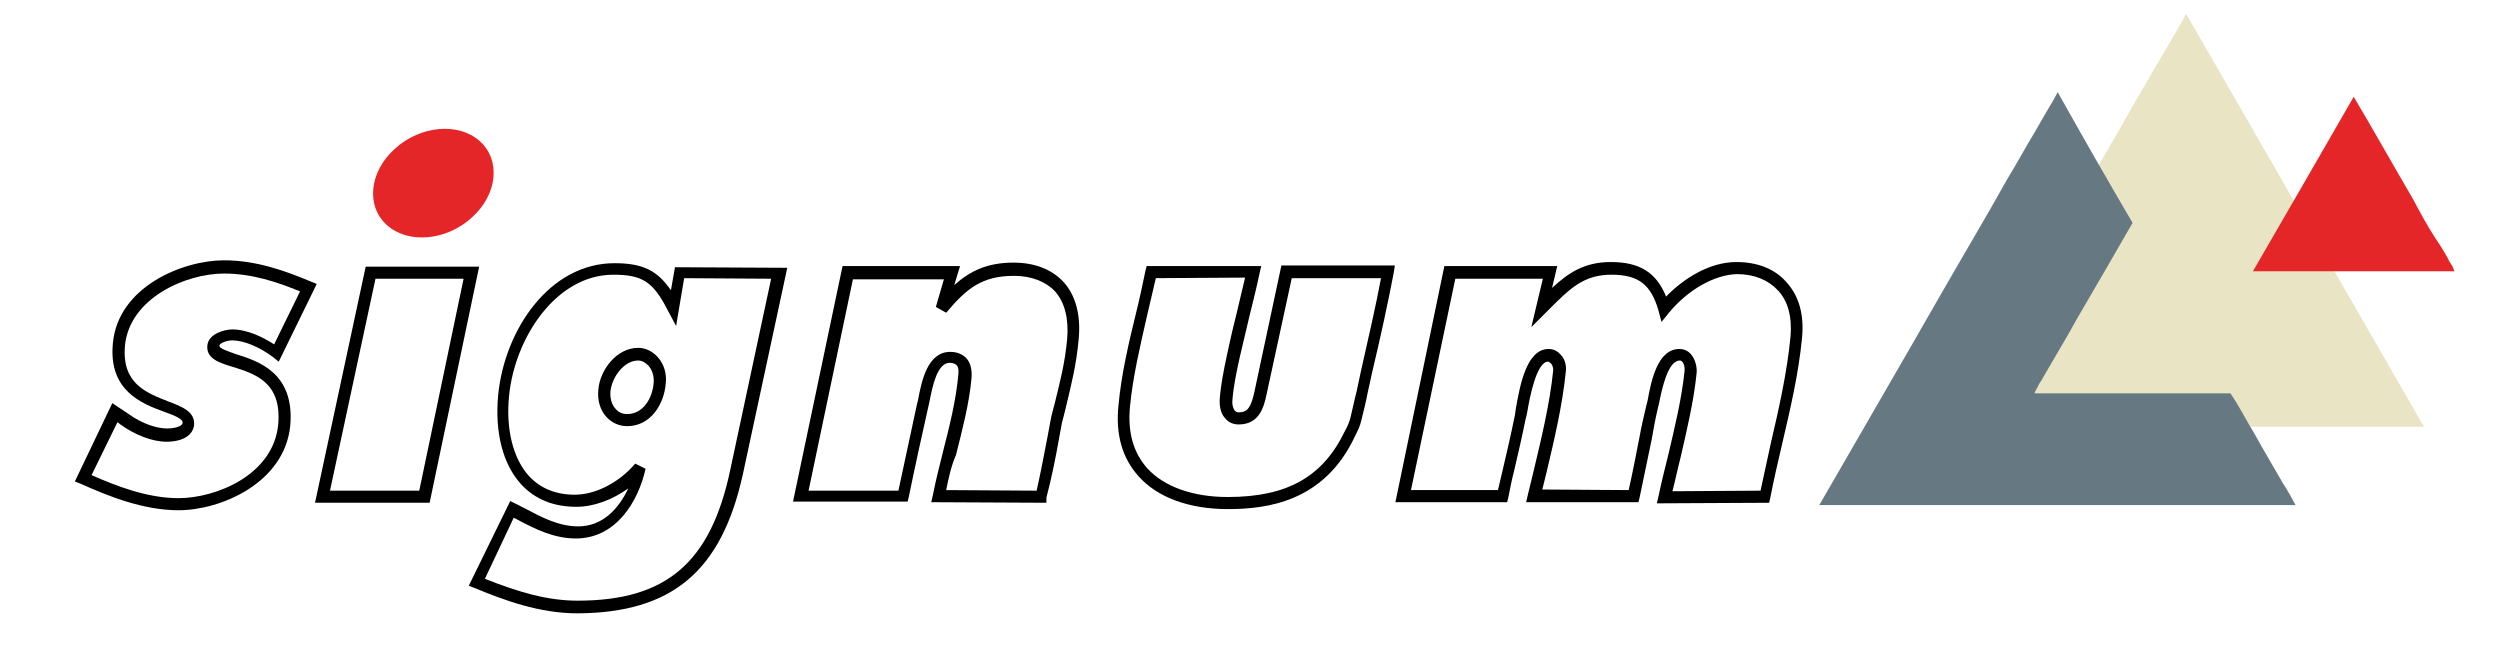 <?xml version="1.0" encoding="utf-8"?>
<!-- Generator: Adobe Illustrator 28.1.0, SVG Export Plug-In . SVG Version: 6.00 Build 0)  -->
<svg version="1.1" id="Warstwa_1" xmlns="http://www.w3.org/2000/svg" xmlns:xlink="http://www.w3.org/1999/xlink" x="0px" y="0px"
	 viewBox="0 0 434.1 112.1" style="enable-background:new 0 0 434.1 112.1;" xml:space="preserve">
<style type="text/css">
	.st0{fill:#E52629;}
	.st1{fill-rule:evenodd;clip-rule:evenodd;fill:#E9E4C3;}
	.st2{fill-rule:evenodd;clip-rule:evenodd;fill:#667983;}
	.st3{fill-rule:evenodd;clip-rule:evenodd;fill:#E52629;}
	.st4{fill:none;}
</style>
<g>
	<path d="M31,88.6c-6.2,0-12.3-2.5-17-4.6l-1-0.4L19.5,70l2.7,1.8c2.6,1.9,5.2,2.6,6.8,2.6h0c1.1,0,2.7-0.3,2.7-1
		c0.1-0.6-1.2-1.2-3.2-1.9c-3.8-1.4-9.7-3.6-8.9-11.9c0.9-9.8,12.1-14.4,19.3-14.4c5.7,0,10.8,1.9,15.1,3.7l1,0.4l-6.6,13.5l-1-0.8
		c-2.4-1.8-5.1-2.9-7.1-2.9c0,0,0,0,0,0c-0.9,0-2.2,0.5-2.2,0.9c-0.1,0.5,1.5,1,2.9,1.5c3.8,1.2,10.2,3.2,9.4,12.4
		C49.4,83.9,38.3,88.6,31,88.6L31,88.6z M15.9,82.5c4.3,1.9,9.7,4,15.1,4h0c6.5,0,16.4-4,17.3-12.7c0.7-7.5-4.1-8.9-7.9-10.1
		c-2.3-0.7-4.6-1.4-4.4-3.7c0.2-2.1,3.1-2.8,4.3-2.8h0c2.8,0,5.6,1.5,7.3,2.6l4.5-9.2c-3.9-1.6-8.3-3.1-13.2-3.1
		c-6.7,0-16.4,4.3-17.2,12.5c-0.6,6.6,3.7,8.2,7.5,9.7c2.4,0.9,4.7,1.8,4.5,4.1c-0.2,1.8-2,2.9-4.8,2.9h0c-2.5,0-5.5-1.2-8-3
		l-0.5-0.4L15.9,82.5z"/>
	<path d="M54.7,87.3l8.8-41l19.7,0l-8.6,41L54.7,87.3z M65.2,48.4l-7.9,36.8l15.5,0l7.7-36.8L65.2,48.4z"/>
	<path d="M100.3,106.5c-6.7,0-12.8-2.3-17.9-4.4l-1-0.4l7.2-14.7l1,0.5c0.5,0.2,0.9,0.5,1.4,0.7c3,1.6,6,3.2,9.4,3.2h0
		c4.2,0,7-3,8.7-6.6c-2.8,2-6,3.2-9,3.2h0c-4,0-7.2-1.3-9.6-3.9c-3.2-3.5-4.6-9-4-15.5c1.1-11.3,8.9-22.9,20.2-22.9h0
		c4.8,0,7.4,1.2,9.8,4.7l0.7-4l19.5,0.1l-7.7,35.8C125.3,99.2,116.7,106.4,100.3,106.5L100.3,106.5z M84.2,100.5
		c5.8,2.3,10.8,3.8,16.1,3.8c0,0,0,0,0,0c15.4,0,23.1-6.6,26.5-22.7l7.1-33.2l-15.1-0.1l-1.4,8.3l-1.5-2.8c-2.5-4.9-4.4-6.1-9.4-6.1
		h0c-9.9,0-17.1,10.9-18.1,21c-0.6,5.8,0.7,10.9,3.4,13.9c2,2.2,4.7,3.3,8,3.3h0c3.6,0,7.7-2.1,10.5-5.4l1.8,0.9
		c-1.3,5.8-5.2,12.1-12.1,12.1h0c-3.9,0-7.2-1.7-10.4-3.4c-0.1-0.1-0.3-0.1-0.4-0.2L84.2,100.5z M108.9,74
		C108.9,74,108.9,74,108.9,74L108.9,74c-1.4,0-2.7-0.6-3.6-1.6c-1.1-1.2-1.6-2.9-1.4-4.8c0.3-3.4,3.2-7.2,6.9-7.2
		c1.3,0,2.5,0.6,3.4,1.6c1.1,1.2,1.6,2.9,1.4,4.6C115.3,70.3,112.9,74,108.9,74C108.9,74,108.9,74,108.9,74 M110.8,62.6
		c-2.4,0-4.5,2.8-4.8,5.3c-0.1,1.2,0.2,2.4,0.9,3.1c0.5,0.6,1.2,0.9,2,0.9c2.8,0,4.4-2.8,4.6-5.4c0.1-1.1-0.2-2.2-0.9-3
		C112.2,63.1,111.6,62.6,110.8,62.6"/>
	<path d="M181.7,87.3l-20-0.1l0.3-1.3c0.5-2.6,1.2-5.2,1.8-7.7c1.1-4.3,2.2-8.7,2.6-13.1c0.1-0.8,0-1.4-0.3-1.7
		c-0.2-0.2-0.6-0.4-1.2-0.4h0c-2.2,0-3,4.2-3.5,6.7l-0.2,0.9c-1.1,4.9-2.3,10.3-3.4,15.7l-0.2,0.8l-19.9,0l8.6-40.9l20.4,0l-1,3.3
		c2.8-2.5,5.8-3.9,10.3-3.9h0c3.7,0,6.7,1.2,8.7,3.4c2.1,2.3,3,5.8,2.6,9.9c-0.4,4.5-1.3,7.9-2,10.9c-0.3,1.3-0.6,2.5-0.9,3.6
		l-0.5,2.7c-0.6,3.4-1.3,6.9-2.2,10.3L181.7,87.3z M164.3,85.1l15.7,0.1c0.7-3.1,1.3-6.3,1.9-9.4l0.5-2.7c0.2-1.2,0.6-2.4,0.9-3.7
		c0.7-2.9,1.6-6.2,2-10.5c0.3-3.5-0.4-6.4-2.1-8.3c-1.6-1.7-4.1-2.7-7.1-2.7h0c-5.5,0-8.2,2.1-11.8,6.4l-1.8-1l1.4-4.8l-15.8,0
		l-7.7,36.7l15.6,0c1.1-5.1,2.2-10.3,3.2-14.9l0.2-0.8c0.6-3.2,1.6-8.4,5.6-8.4c1.2,0,2.1,0.4,2.8,1.1c0.7,0.8,1,1.9,0.9,3.4
		c-0.4,4.5-1.6,9-2.7,13.4C165.2,80.8,164.7,83,164.3,85.1"/>
	<path d="M213.2,88.4c-6.7,0-12.2-2-15.5-5.7c-2.8-3.1-4-7.2-3.5-12.2c0.5-5.5,1.8-11,3.1-16.3c0.6-2.4,1.1-4.8,1.6-7.2l0.2-0.8
		l19.9,0l-0.3,1.3c-0.5,2.4-1.1,4.8-1.7,7.2c-0.6,2.4-1.1,4.8-1.7,7.2c-0.6,2.7-1.1,5.1-1.3,7.5c-0.1,0.8,0.1,1.5,0.4,1.9
		c0.2,0.2,0.4,0.3,0.7,0.3h0c1.5,0,2.1-0.8,2.7-3.5l4.7-22l19.7,0l-0.2,1.3c-1,5.2-2.2,10.8-3.8,17.5c-0.2,1.1-0.5,2.2-0.7,3.2
		c-0.3,1.6-0.7,3.2-1.1,4.8c-0.2,1-0.6,1.8-1.1,2.8C230,87.1,220.1,88.4,213.2,88.4C213.2,88.4,213.2,88.4,213.2,88.4 M200.7,48.3
		c-0.5,2.1-1,4.3-1.5,6.4c-1.2,5.3-2.5,10.7-3,16c-0.4,4.4,0.6,7.9,3,10.6c2.9,3.2,7.9,5,14,5h0c10.3,0,16.5-3.5,20.3-11.4
		c0.5-0.9,0.8-1.6,1-2.4c0.4-1.6,0.7-3.2,1.1-4.7c0.2-1.1,0.5-2.2,0.7-3.3c1.4-6.2,2.6-11.4,3.5-16.2l-15.5,0l-4.4,20.3
		c-0.4,1.8-1.1,5.1-4.8,5.1h0c-0.9,0-1.7-0.3-2.3-1c-0.8-0.8-1.1-2.1-1-3.5c0.2-2.5,0.7-5,1.3-7.8c0.5-2.4,1.1-4.9,1.7-7.3
		c0.5-2,0.9-3.9,1.4-5.9L200.7,48.3z"/>
	<path d="M287.7,87.4l0.3-1.3c0.5-2.4,1.1-4.8,1.7-7.2c1.1-4.7,2.3-9.6,2.8-14.4c0.1-0.7-0.1-1.4-0.4-1.7c-0.1-0.1-0.2-0.2-0.4-0.2
		c-2.1,0-3.1,4.9-3.6,7.3c-0.1,0.5-0.2,0.9-0.3,1.3c-0.4,1.7-0.7,3.4-1,5.1c-0.7,3.4-1.4,6.8-2.1,10.1l-0.2,0.8L265,87.2l0.3-1.3
		c0.3-1.2,0.6-2.5,0.9-3.7c1.4-5.9,2.9-12,3.5-17.9c0-0.4-0.1-0.9-0.4-1.2c-0.2-0.2-0.4-0.3-0.5-0.3c-2,0-3.2,6.3-3.6,8.7
		c-0.1,0.5-0.2,1-0.3,1.3c-0.6,3-1.3,6-2,9c-0.4,1.5-0.7,3.1-1,4.6l-0.2,0.8l-19.4,0l8.5-41l19.6,0l-0.9,3.8
		c2.8-2.6,5.6-4.5,10.2-4.5h0c5,0,7.9,1.8,9.6,6c3-3.1,7.5-6,12.2-6h0c3.7,0,6.7,1.2,8.7,3.5c2.2,2.4,3.1,5.7,2.7,9.7
		c-0.6,6.3-2.1,12.6-3.5,18.6c-0.7,3-1.4,6-2,9.1l-0.2,0.9L287.7,87.4z M291.6,60.6c0.8,0,1.5,0.3,2,0.9c0.8,0.9,1.1,2.3,1,3.3
		c-0.5,4.9-1.7,9.9-2.8,14.7c-0.5,1.9-0.9,3.9-1.4,5.8l15.3-0.1c0.6-2.8,1.2-5.6,1.8-8.3c1.4-6,2.8-12.2,3.4-18.4
		c0.3-3.4-0.4-6.2-2.2-8.1c-1.7-1.8-4.1-2.8-7.1-2.8h0c-3.9,0.1-8.5,2.7-11.8,6.7l-1.3,1.6l-0.5-1.9c-1.3-4.6-3.5-6.3-8.2-6.3h0
		c-4.8,0-7.2,2.4-10.8,6l-3.1,3.1l2-8.4l-15.2,0l-7.7,36.7l15.1,0c0.3-1.3,0.6-2.5,0.9-3.8c0.7-3,1.4-6,2-9c0.1-0.3,0.1-0.8,0.2-1.3
		c0.7-3.9,1.8-10.4,5.7-10.4h0c0.8,0,1.5,0.3,2.1,1c0.7,0.7,1,1.8,0.9,2.8c-0.6,6.1-2.1,12.3-3.5,18.2c-0.2,0.8-0.4,1.6-0.6,2.4
		l15,0.1c0.7-3.1,1.3-6.2,1.9-9.3c0.3-1.7,0.7-3.4,1.1-5.1c0.1-0.4,0.2-0.8,0.3-1.2C286.7,66.2,287.8,60.6,291.6,60.6"/>
	<path class="st0" d="M83.3,24.5c3.7,3.3,3.1,9.3-1.4,13.3c-4.4,4-11,4.6-14.7,1.3c-3.7-3.3-3.1-9.3,1.4-13.3
		C73,21.8,79.6,21.2,83.3,24.5"/>
</g>
<g>
	<path class="st1" d="M420.9,74.1h-82.7c5.3-9.1,10.4-18,15.6-27c1.8-3.2,3.7-6.3,5.4-9.5c3.9-6.7,7.9-13.4,11.7-20.2
		c1.6-2.7,3.2-5.5,4.8-8.2c1.1-1.8,2.2-3.8,3.2-5.5c0.2-0.4,0.5-0.9,0.7-1.3C393.4,26.3,407.1,50.2,420.9,74.1L420.9,74.1z"/>
	<path class="st2" d="M370.3,38.7c-3.3,5.7-6.5,11.3-9.8,16.9c-1.3,2.4-2.8,4.9-4.2,7.3c-0.6,1-1.2,2.1-1.8,3.1
		c-0.2,0.3-0.4,0.6-0.6,1c-0.1,0.3-0.3,0.5-0.4,0.8c-0.1,0.1-0.2,0.3-0.2,0.5h34c0.3,0.5,0.6,0.9,0.9,1.4c1.1,1.8,2.1,3.7,3.2,5.5
		c1.6,2.9,3.4,5.9,5,8.7c0.8,1.2,1.5,2.5,2.2,3.8h-82.7c5.2-9,10.4-18,15.6-27c1.8-3.2,3.6-6.2,5.4-9.4c3.9-6.8,7.9-13.5,11.7-20.3
		c1.6-2.6,3.1-5.4,4.8-8.2c1-1.8,2.2-3.8,3.2-5.5c0.2-0.4,0.5-0.9,0.7-1.3C361.5,23.5,365.9,31.2,370.3,38.7"/>
	<path class="st3" d="M426.2,47.1h-35c5.9-10.2,11.7-20.2,17.5-30.3c3.5,5.9,6.8,11.8,10.2,17.6c1.3,2.4,2.6,4.9,4.2,7.3
		c0.7,1,1.3,2,1.8,2.9c0.2,0.3,0.3,0.7,0.6,1.1c0.2,0.3,0.4,0.6,0.5,0.9C426.1,46.8,426.1,46.9,426.2,47.1"/>
</g>
<rect x="-5" y="0.1" class="st4" width="350" height="124.9"/>
</svg>
